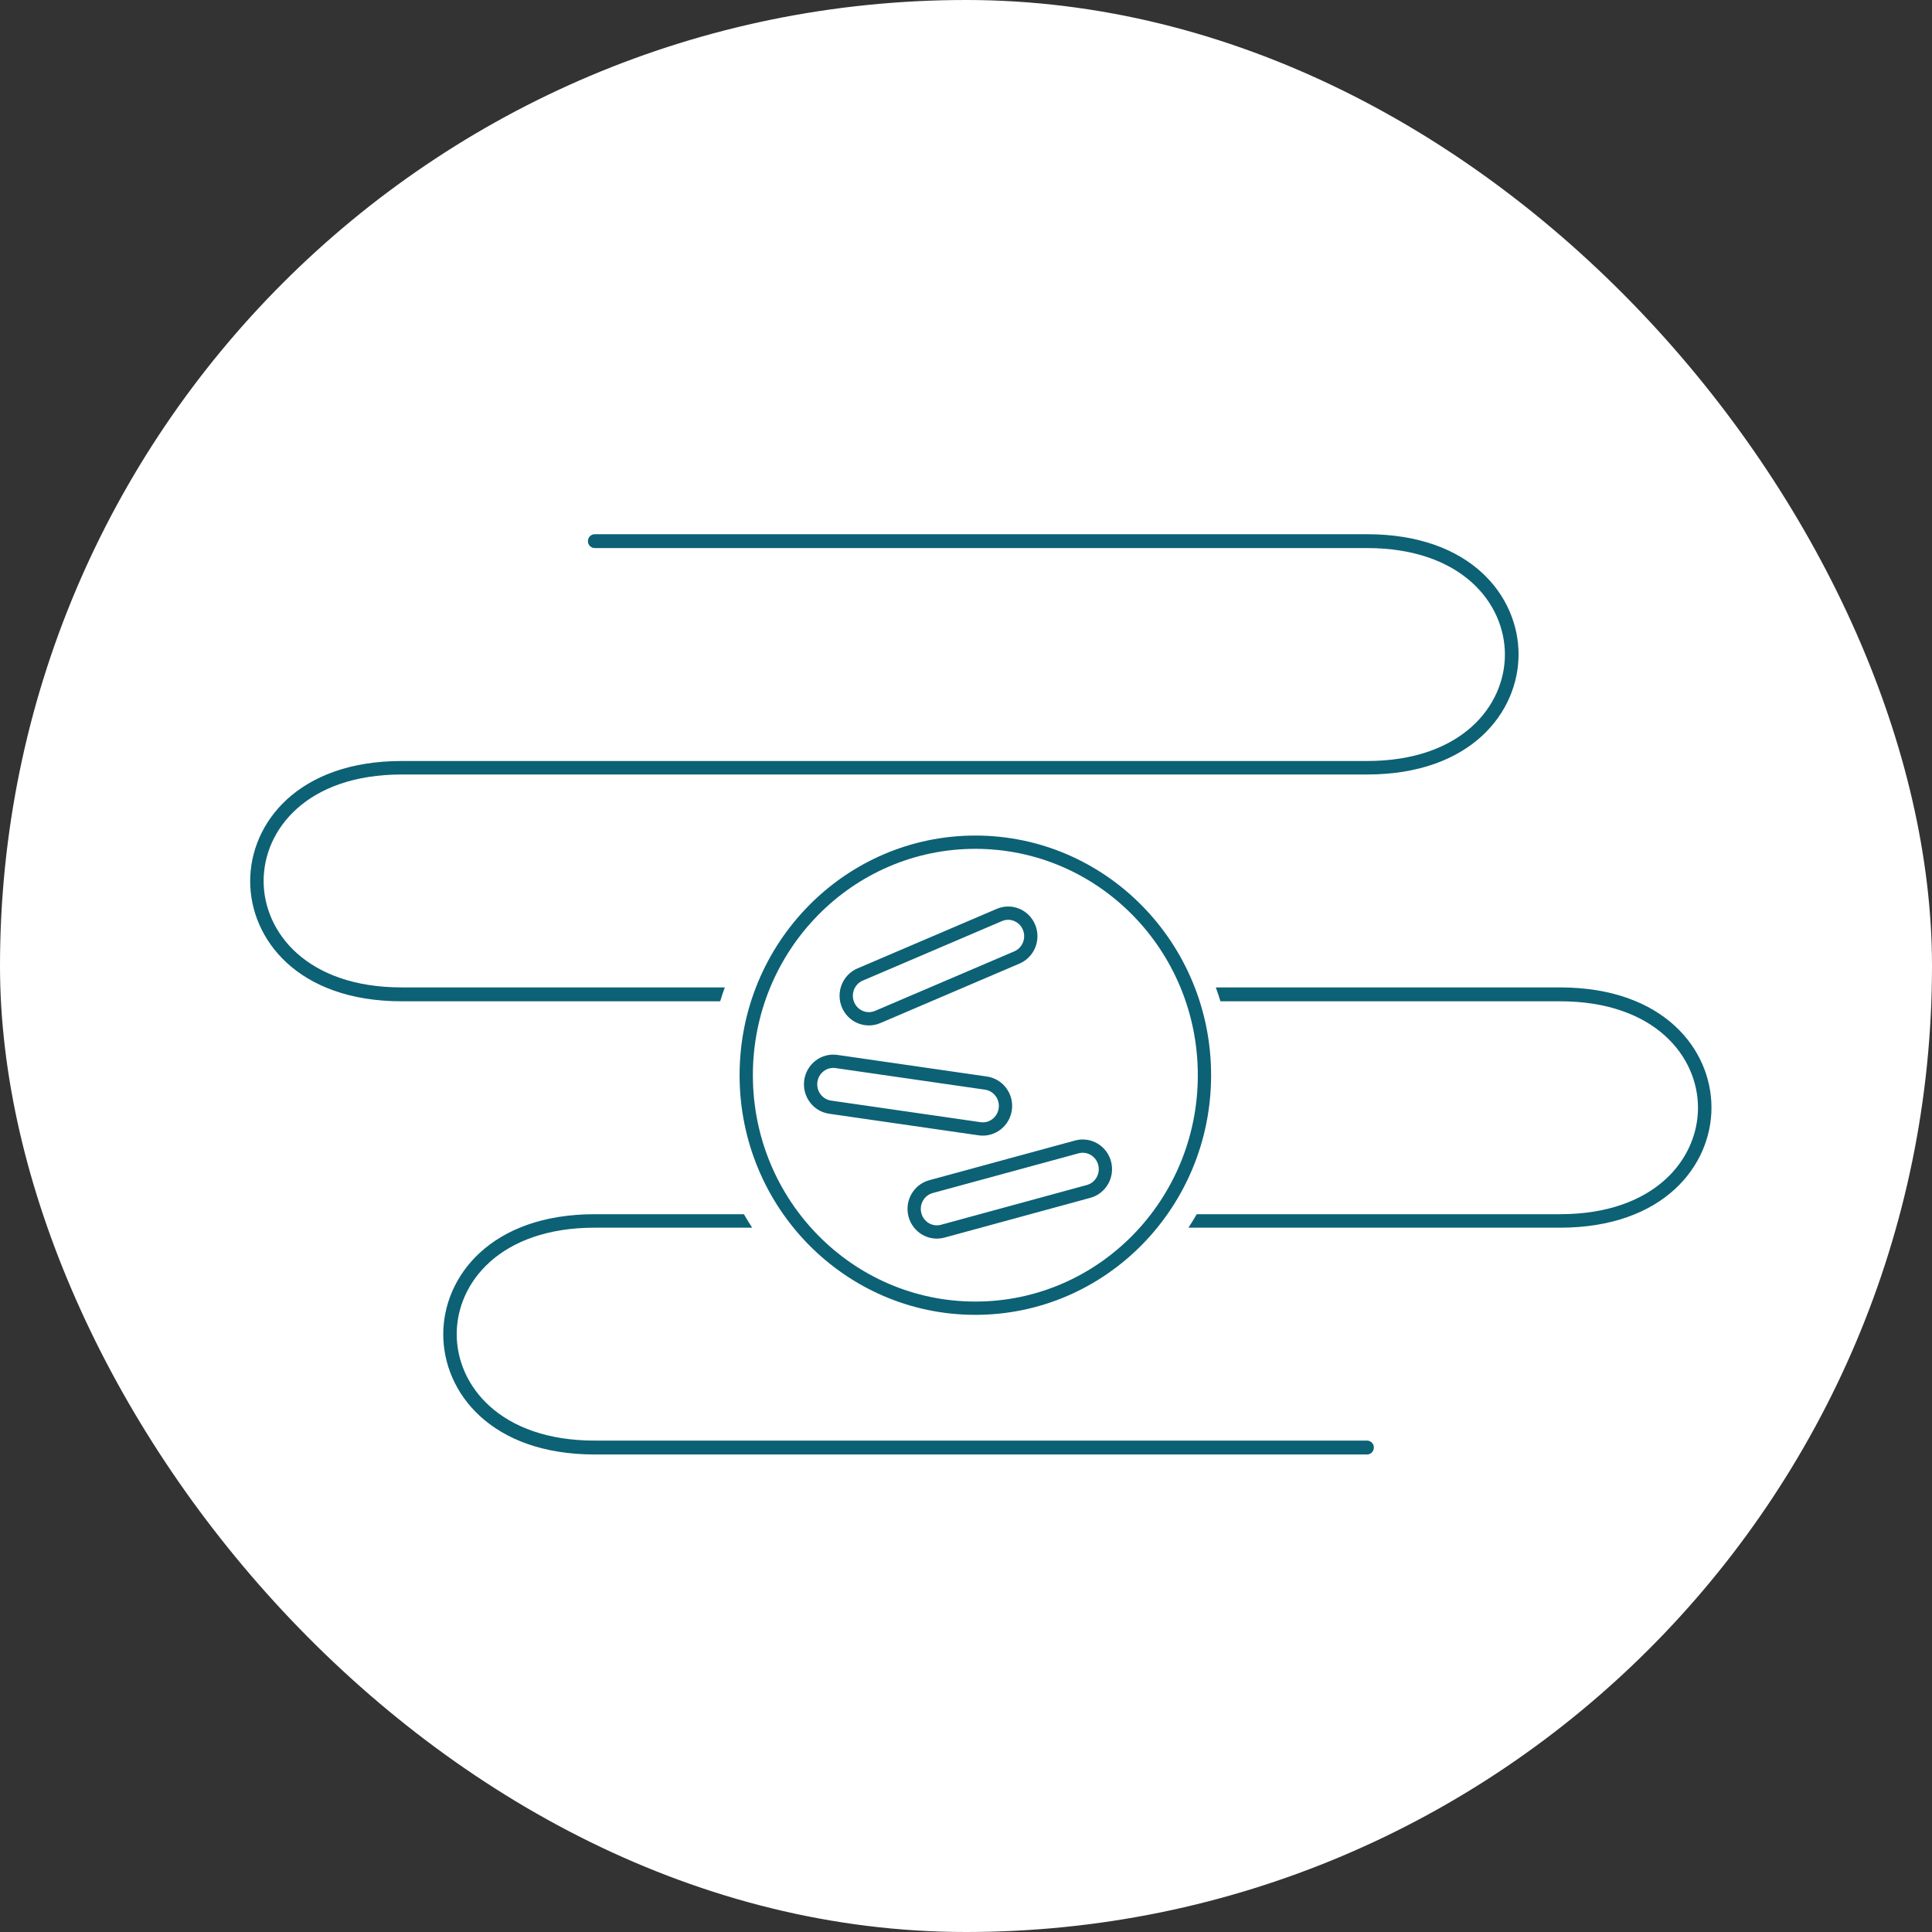 <svg width="49" height="49" viewBox="0 0 49 49" fill="none" xmlns="http://www.w3.org/2000/svg">
<rect x="0" y="0" width="49" height="49" fill="#333333" stroke="none"/>
<rect width="49" height="49" rx="24.5" fill="white"/>
<g clip-path="url(#clip0_3690_11299)">
<mask id="mask0_3690_11299" style="mask-type:luminance" maskUnits="userSpaceOnUse" x="4" y="3" width="42" height="44">
<path d="M45.753 3.889H4V46.346H45.753V3.889Z" fill="white"/>
</mask>
<g mask="url(#mask0_3690_11299)">
<path fill-rule="evenodd" clip-rule="evenodd" d="M15.084 36.889H34.667H34.672C34.767 36.889 34.844 36.81 34.844 36.713C34.844 36.616 34.767 36.537 34.672 36.537H15.084C12.678 36.537 11.583 35.136 11.583 33.837C11.583 32.538 12.678 31.137 15.084 31.137H19.077C19.004 31.025 18.934 30.911 18.867 30.795H15.084C12.447 30.795 11.242 32.376 11.242 33.842C11.242 35.307 12.442 36.889 15.084 36.889ZM18.265 25.395H10.187C7.545 25.395 6.345 23.813 6.345 22.348C6.345 20.882 7.55 19.301 10.187 19.301H34.667C37.072 19.301 38.168 17.9 38.168 16.601C38.168 15.301 37.072 13.9 34.667 13.9H15.084C14.988 13.9 14.911 13.822 14.911 13.725C14.911 13.628 14.988 13.549 15.084 13.549H34.672C37.314 13.549 38.514 15.13 38.514 16.596C38.514 18.062 37.309 19.643 34.672 19.643H10.187C7.782 19.643 6.686 21.044 6.686 22.343C6.686 23.642 7.782 25.043 10.187 25.043H18.383C18.341 25.159 18.302 25.276 18.265 25.395ZM39.564 30.795H30.352C30.285 30.911 30.215 31.025 30.142 31.137H39.564C42.202 31.137 43.407 29.556 43.407 28.09C43.407 26.624 42.206 25.043 39.564 25.043H30.836C30.878 25.159 30.917 25.276 30.953 25.395H39.564C41.97 25.395 43.065 26.796 43.065 28.095C43.065 29.394 41.97 30.795 39.564 30.795Z" fill="#0C6175"/>
<path d="M25.346 23.206L21.814 24.716C21.521 24.841 21.384 25.184 21.507 25.481C21.63 25.779 21.967 25.918 22.26 25.793L25.792 24.283C26.084 24.158 26.222 23.815 26.099 23.518C25.976 23.22 25.639 23.08 25.346 23.206Z" stroke="#0C6175" stroke-width="0.337"/>
<path d="M25.008 27.47L21.214 26.922C20.9 26.877 20.609 27.099 20.564 27.419C20.52 27.738 20.738 28.034 21.052 28.08L24.846 28.628C25.16 28.673 25.451 28.451 25.496 28.131C25.541 27.812 25.322 27.516 25.008 27.47Z" stroke="#0C6175" stroke-width="0.337"/>
<path d="M27.312 29.088L23.611 30.096C23.305 30.18 23.122 30.5 23.205 30.812C23.287 31.124 23.602 31.309 23.909 31.226L27.61 30.217C27.916 30.134 28.098 29.813 28.016 29.501C27.934 29.19 27.619 29.005 27.312 29.088Z" stroke="#0C6175" stroke-width="0.337"/>
<path d="M24.737 33.179C27.947 33.179 30.548 30.533 30.548 27.27C30.548 24.006 27.947 21.36 24.737 21.36C21.528 21.36 18.926 24.006 18.926 27.27C18.926 30.533 21.528 33.179 24.737 33.179Z" stroke="#0C6175" stroke-width="0.337"/>
</g>
</g>
<defs>
<clipPath id="clip0_3690_11299">
<rect width="41.753" height="38" fill="white" transform="translate(4 6)"/>
</clipPath>
</defs>
</svg>
